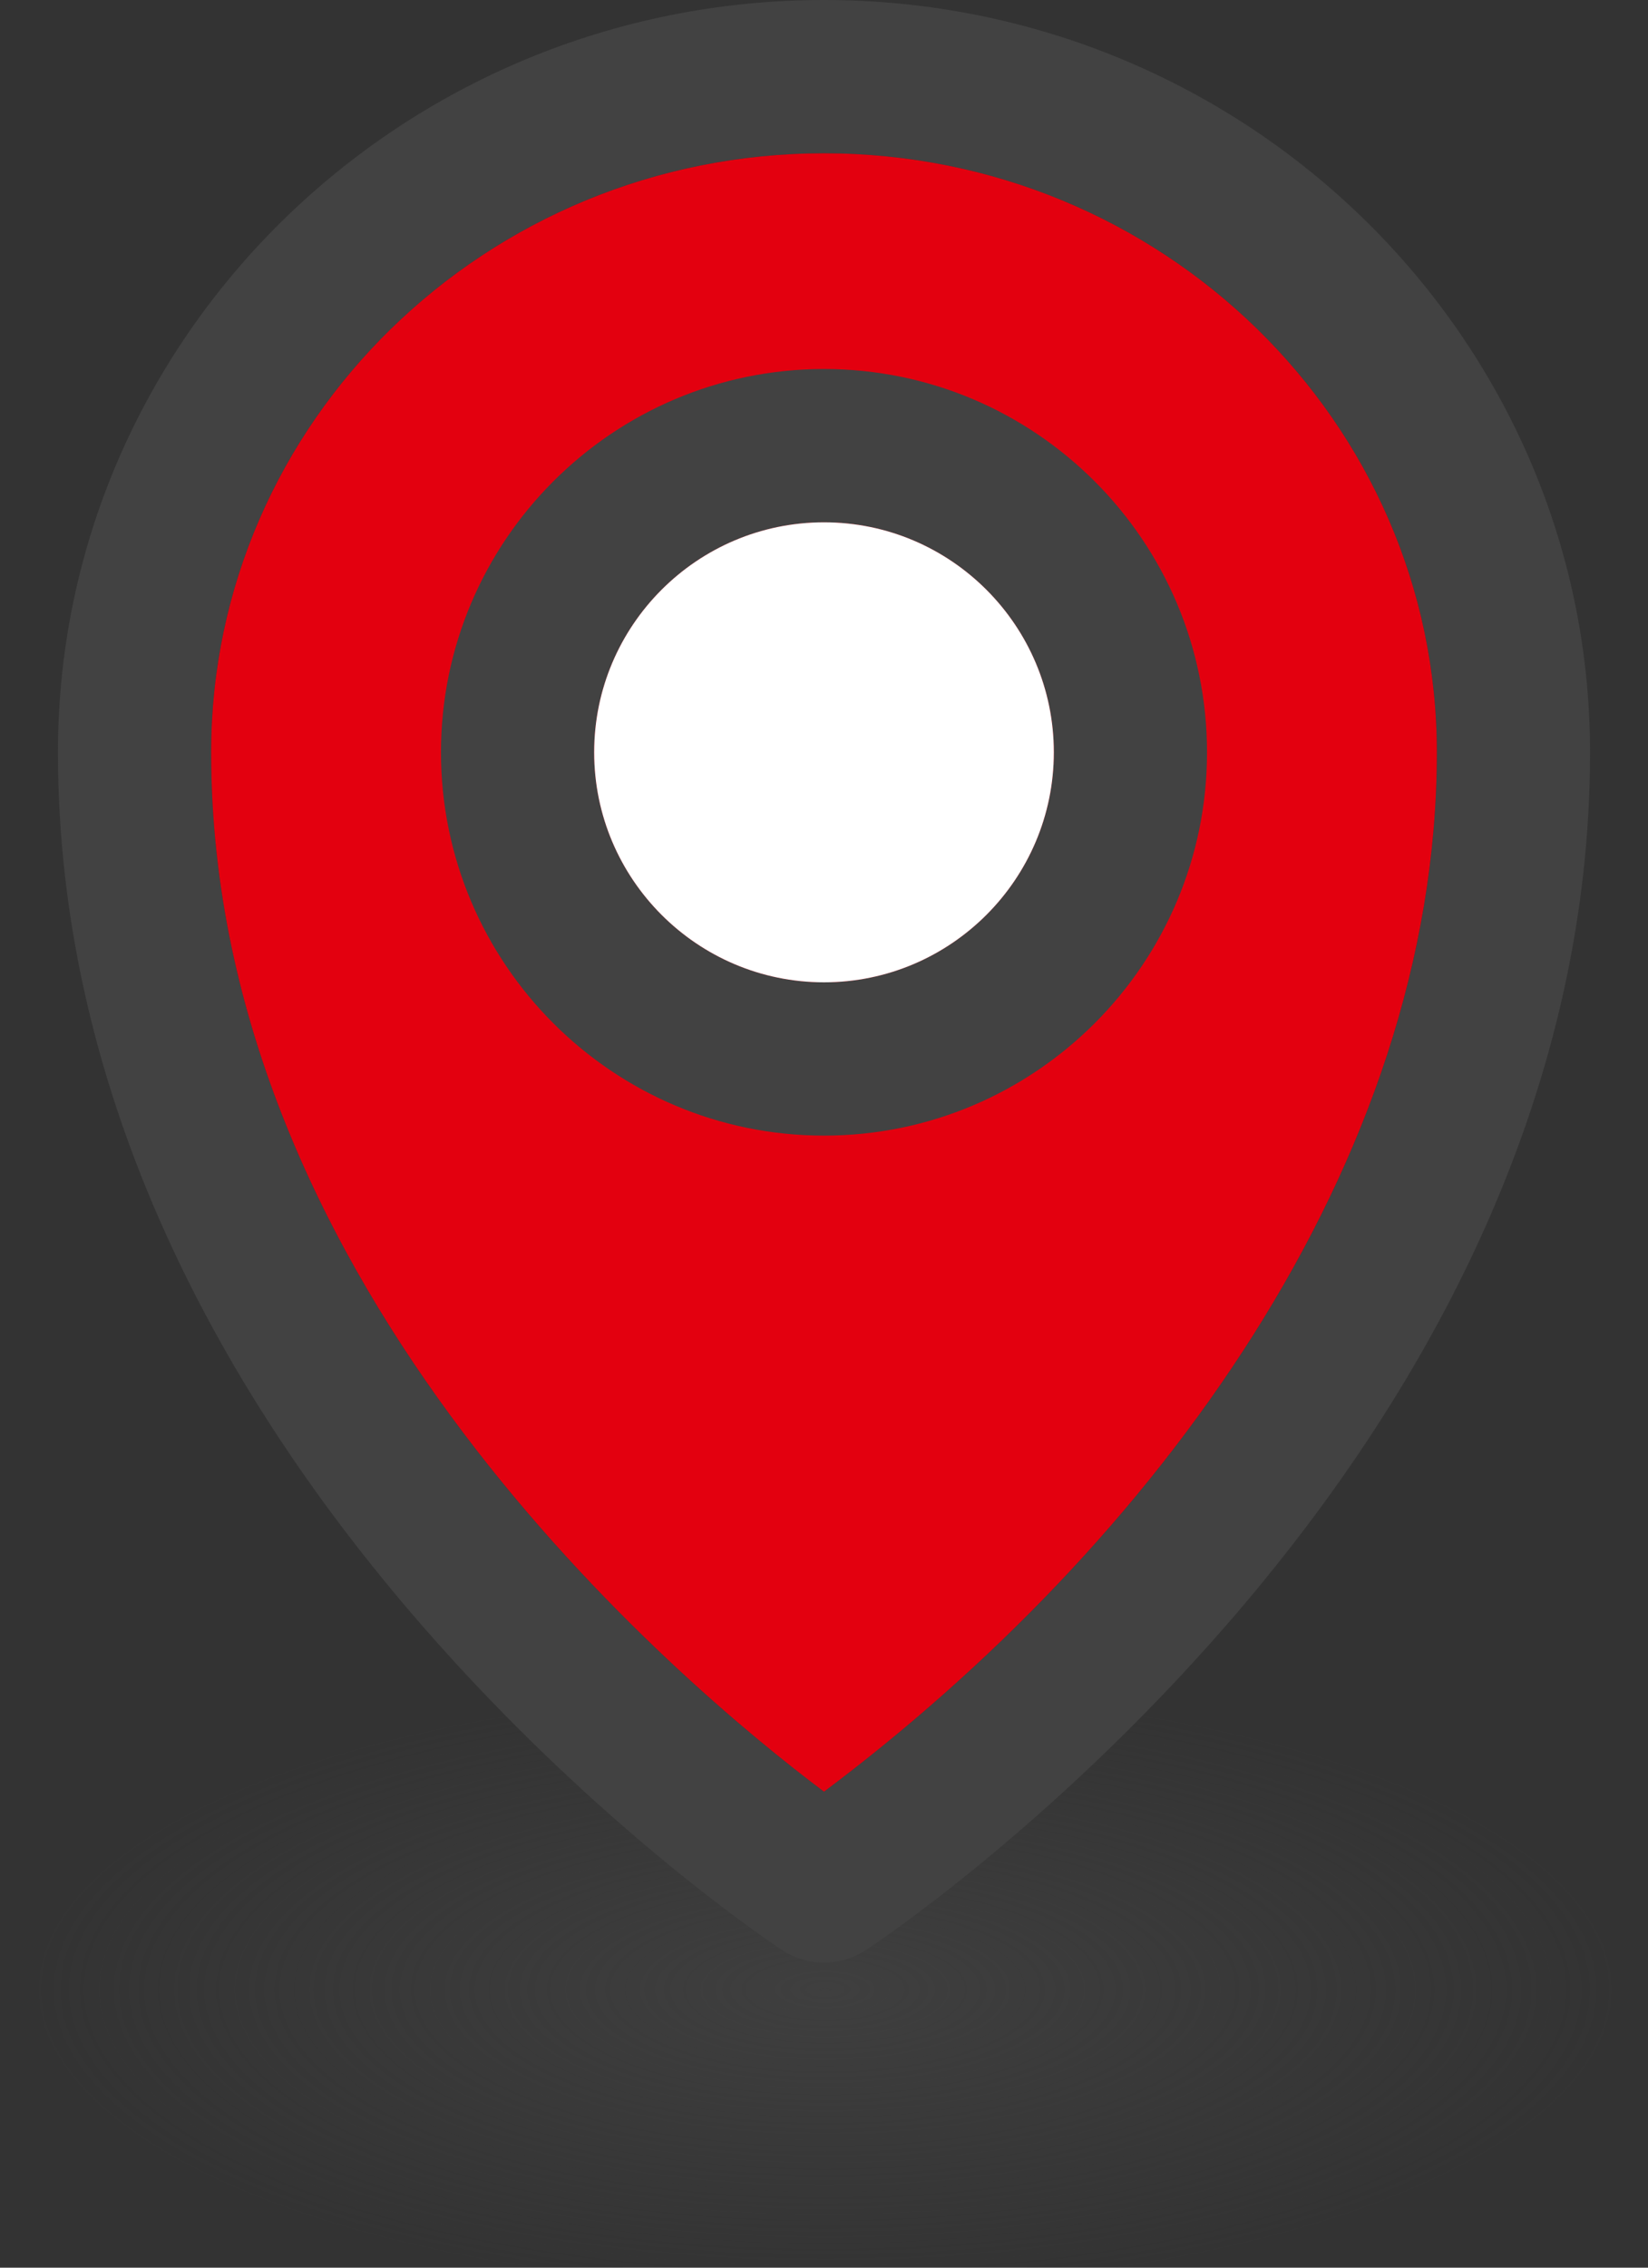 <svg xmlns="http://www.w3.org/2000/svg" width="24" height="33" viewBox="0 0 24 33">
    <rect x="0" y="0" width="24" height="33" fill="#333333" stroke="none"/>
    <defs>
        <radialGradient id="prefix__a" cx="50%" cy="50%" r="113.929%" fx="50%" fy="50%" gradientTransform="matrix(.297 0 0 .382 .352 .309)">
            <stop offset="0%" stop-color="#424242" stop-opacity=".8"/>
            <stop offset="100%" stop-color="#424242" stop-opacity="0"/>
        </radialGradient>
    </defs>
    <g fill="none" fill-rule="evenodd" transform="translate(-5)">
        <ellipse cx="17" cy="28.953" fill="url(#prefix__a)" rx="17" ry="5.047"/>
        <path fill="#424242" fill-rule="nonzero" d="M17 0C10.848 0 5.844 4.911 5.844 10.948c0 4.778 2.17 9.109 5.294 12.698 2.582 2.967 5.143 4.66 5.25 4.731.186.122.399.183.612.183.213 0 .426-.06.612-.183.107-.07 2.668-1.764 5.25-4.73 3.124-3.59 5.294-7.921 5.294-12.699C28.156 4.911 23.152 0 17 0zm0 26.073c-2.106-1.58-8.925-7.302-8.925-15.125 0-4.806 4.004-8.717 8.925-8.717 4.921 0 8.925 3.91 8.925 8.717 0 6.008-4.145 11.545-8.925 15.125z"/>
        <path fill="#E3000F" d="M17 26.073c-2.106-1.58-8.925-7.302-8.925-15.125 0-4.806 4.004-8.717 8.925-8.717 4.921 0 8.925 3.91 8.925 8.717 0 6.008-4.145 11.545-8.925 15.125z"/>
        <path fill="#424242" fill-rule="nonzero" d="M17 5.37c-3.076 0-5.578 2.502-5.578 5.578 0 3.076 2.502 5.578 5.578 5.578 3.076 0 5.578-2.502 5.578-5.578 0-3.076-2.502-5.578-5.578-5.578zm0 8.925c-1.845 0-3.347-1.502-3.347-3.347 0-1.846 1.502-3.347 3.347-3.347s3.347 1.501 3.347 3.347c0 1.845-1.502 3.347-3.347 3.347z"/>
        <path fill="#FFF" d="M17 14.295c-1.845 0-3.347-1.502-3.347-3.347 0-1.846 1.502-3.347 3.347-3.347s3.347 1.501 3.347 3.347c0 1.845-1.502 3.347-3.347 3.347z"/>
    </g>
</svg>
